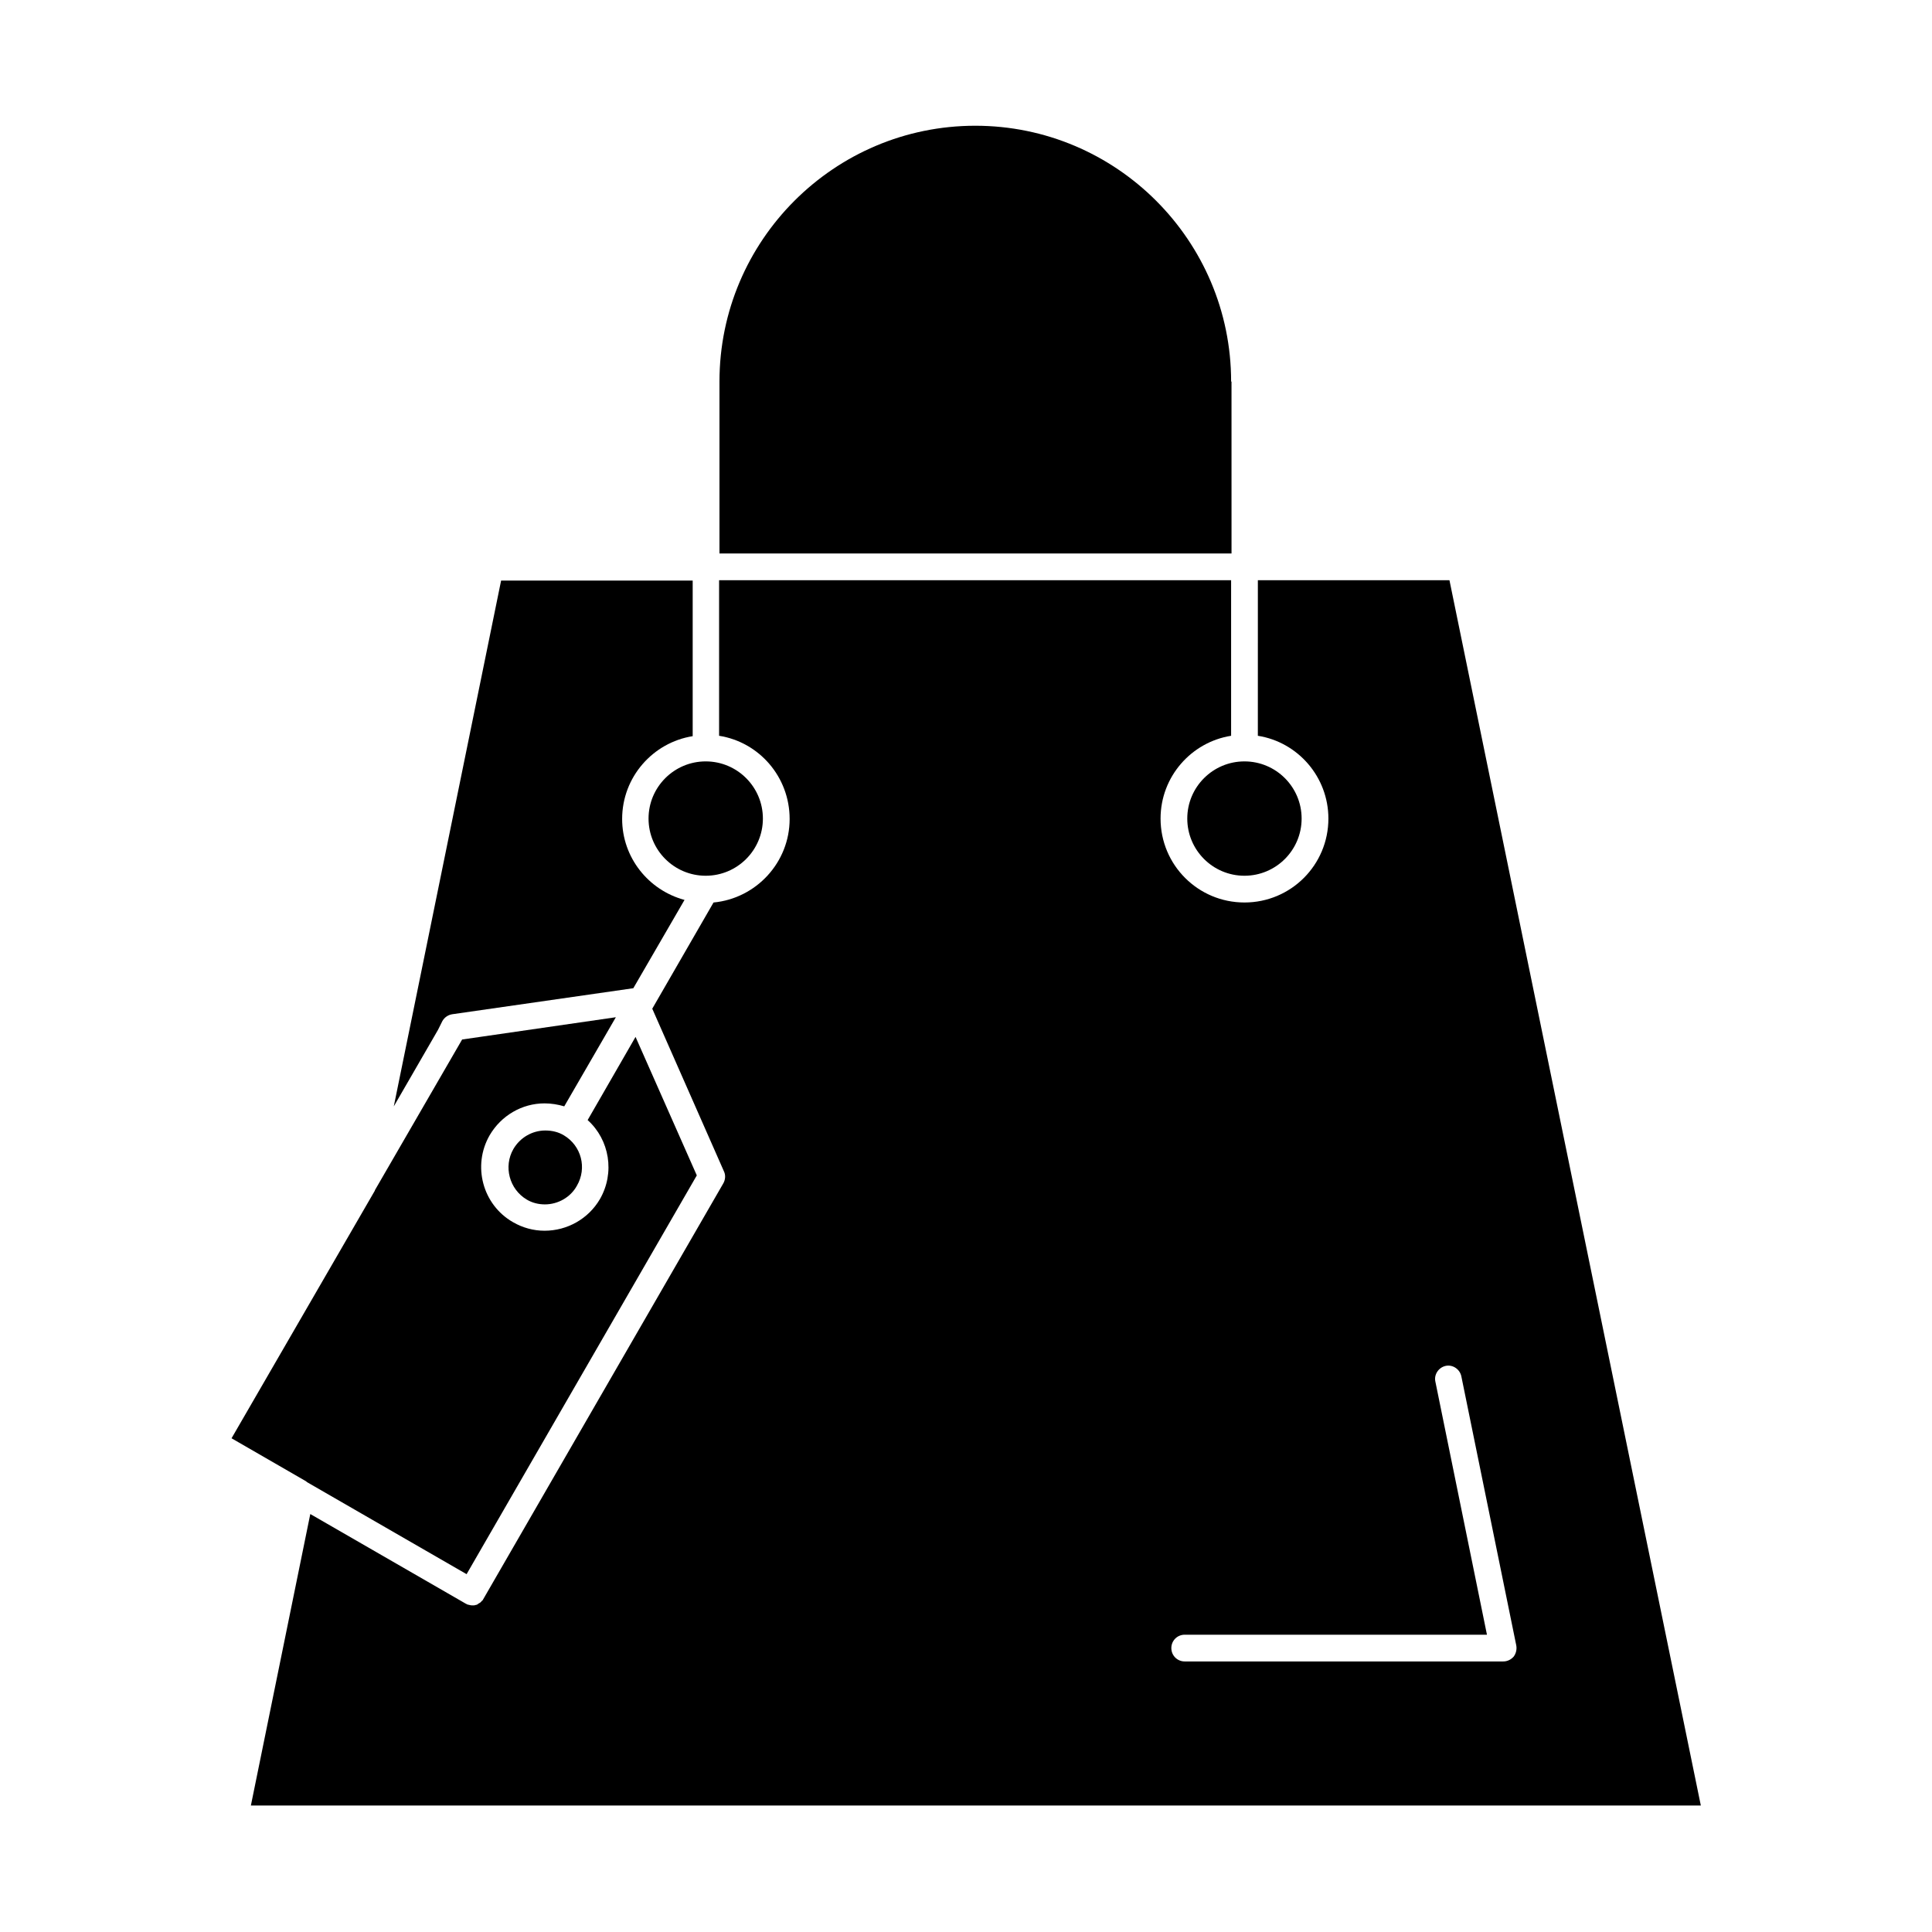 <?xml version="1.0" encoding="UTF-8"?>
<!-- Uploaded to: SVG Repo, www.svgrepo.com, Generator: SVG Repo Mixer Tools -->
<svg fill="#000000" width="800px" height="800px" version="1.1" viewBox="144 144 512 512" xmlns="http://www.w3.org/2000/svg">
 <g>
  <path d="m315.87 360.93c0 8.363 6.789 15.152 15.152 15.152s15.152-6.789 15.152-15.152c0-8.363-6.789-15.152-15.152-15.152s-15.152 6.789-15.152 15.152z"/>
  <path d="m261.25 414.56c0.59-0.984 1.477-1.574 2.559-1.77l47.922-6.887h0.098l13.578-23.418c-9.543-2.559-16.531-11.219-16.531-21.453 0-11.121 8.168-20.27 18.695-21.941v-41.23h-50.773l-28.438 139.34 11.711-20.27z"/>
  <path d="m225.34 536.77 42.312 24.402 61.008-105.68-16.234-36.703-12.695 22.043c5.805 5.215 7.281 13.973 3.246 20.961-3.051 5.215-8.66 8.363-14.66 8.363-2.953 0-5.805-0.789-8.363-2.262-8.07-4.625-10.824-14.957-6.199-23.027 3.051-5.215 8.562-8.461 14.562-8.461 1.77 0 3.543 0.297 5.215 0.789l13.676-23.617-40.738 5.902-23.125 39.949v0.098l-37.984 65.633 19.777 11.414 0.203 0.199z"/>
  <path d="m458.64 360.93c0 8.363 6.789 15.152 15.152 15.152s15.152-6.789 15.152-15.152c0-8.363-6.789-15.152-15.152-15.152s-15.152 6.789-15.152 15.152z"/>
  <path d="m470.26 245.12c0-37.391-30.406-67.797-67.797-67.797-37.391 0-67.797 30.406-67.797 67.797v45.559h135.7l-0.004-45.559z"/>
  <path d="m293.43 444.87c-1.477-0.887-3.148-1.277-4.922-1.277-3.445 0-6.691 1.871-8.461 4.922-2.656 4.625-1.082 10.629 3.543 13.383 1.477 0.887 3.148 1.277 4.82 1.277 3.445 0 6.789-1.871 8.461-4.922 2.758-4.723 1.184-10.625-3.441-13.383z"/>
  <path d="m528.12 297.76h-50.773l-0.004 41.23c10.629 1.672 18.695 10.922 18.695 21.941 0 12.301-9.938 22.238-22.238 22.238s-22.238-9.938-22.238-22.238c0-11.121 8.168-20.27 18.695-21.941v-41.23h-135.69v41.23c10.629 1.672 18.695 10.922 18.695 22.043 0 11.512-8.855 21.059-20.172 22.141l-16.234 28.141 18.992 43.098c0.492 0.984 0.395 2.262-0.195 3.246l-63.57 110.11c-0.098 0.195-0.195 0.395-0.395 0.492l-0.098 0.098c-0.098 0.195-0.297 0.297-0.395 0.395-0.195 0.098-0.395 0.195-0.492 0.297 0 0-0.098 0-0.098 0.098-0.195 0.098-0.395 0.195-0.59 0.195-0.195 0.098-0.395 0.098-0.59 0.098h-0.098-0.195c-0.395 0-0.688-0.098-1.082-0.195h-0.098c-0.195-0.098-0.395-0.195-0.59-0.297l-41.133-23.715-15.742 77.246h384.25zm14.266 286.54h-84.426c-1.969 0-3.543-1.574-3.543-3.543s1.574-3.543 3.543-3.543h80.098l-13.676-67.109c-0.395-1.871 0.887-3.738 2.754-4.133 1.871-0.395 3.738 0.887 4.133 2.754l14.562 71.34c0.195 1.082-0.098 2.164-0.688 2.953-0.691 0.789-1.676 1.281-2.758 1.281z"/>
 </g>
</svg>